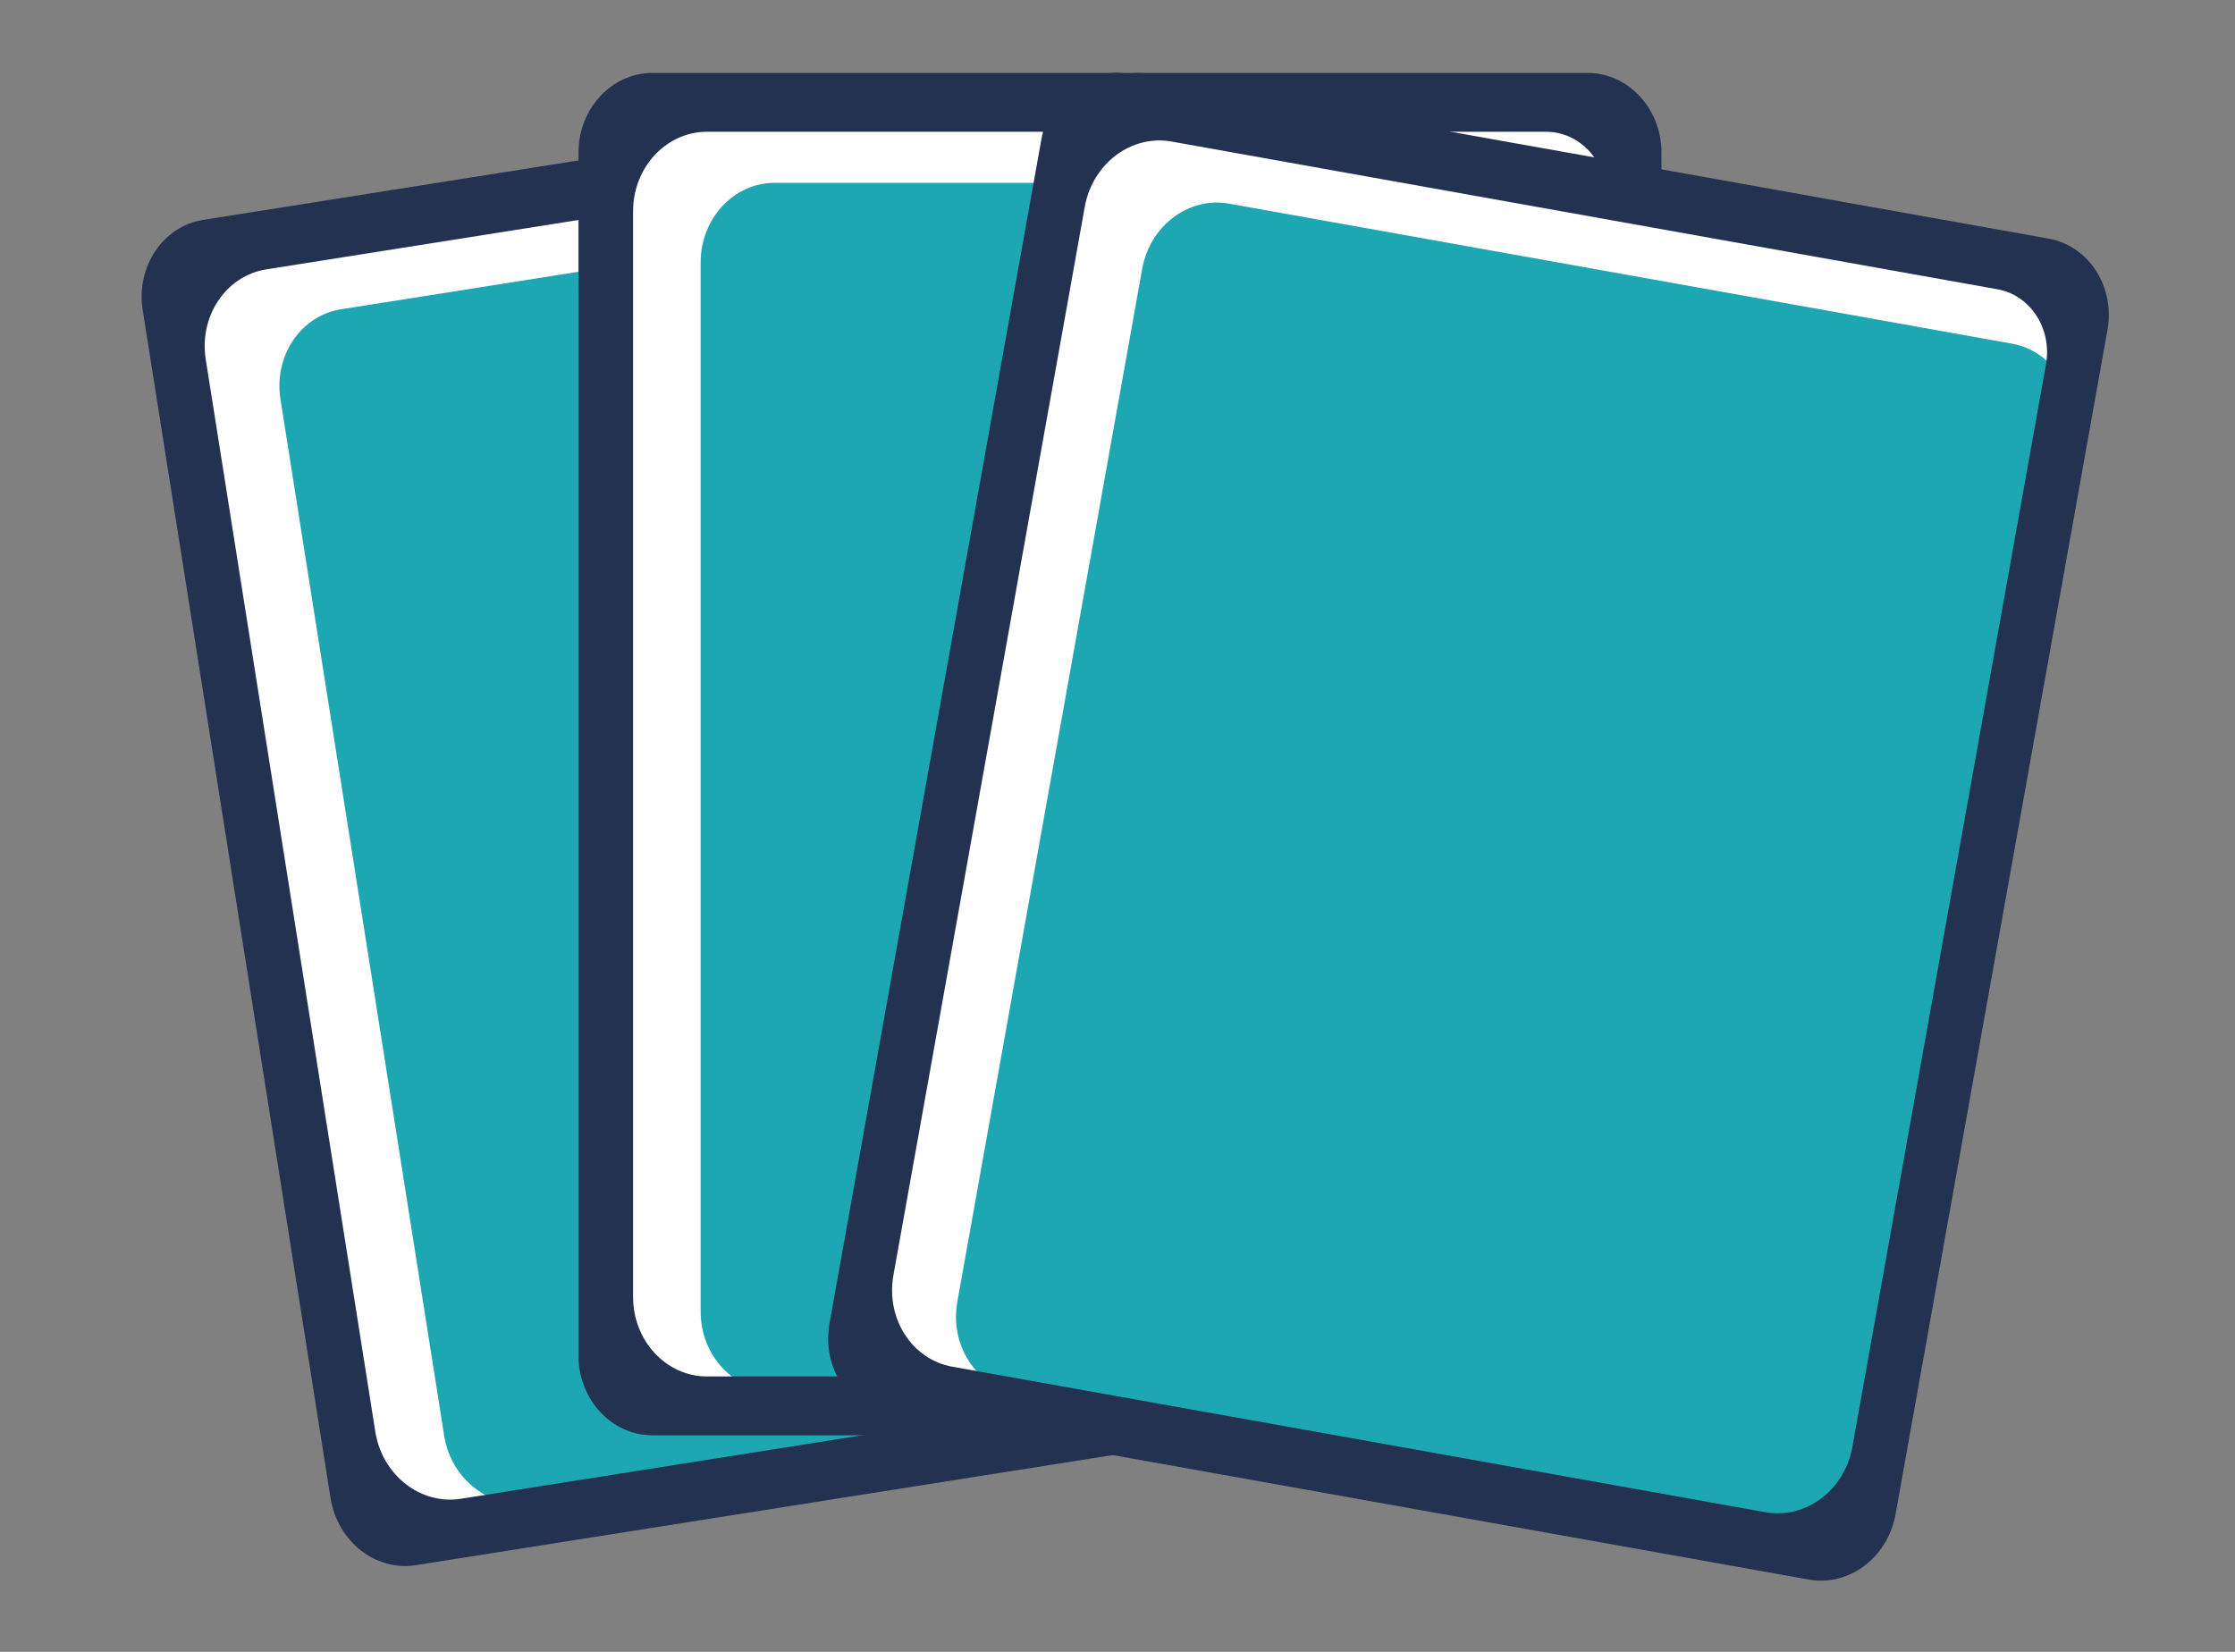 <svg xmlns="http://www.w3.org/2000/svg" fill="none" viewBox="0 0 92 68" height="68" width="92">
<rect x="0" y="0" width="92" height="68" fill="#808080" stroke="none"/>
<path fill="white" d="M53.199 56.898L18.501 62.386C16.841 62.646 15.266 61.414 14.981 59.629L7.825 14.289C7.541 12.504 8.655 10.837 10.322 10.577L45.013 5.097C46.672 4.837 48.247 6.069 48.532 7.854L55.696 53.185C55.981 54.97 54.867 56.638 53.199 56.898Z"></path>
<path fill="#1CA7B3" d="M54.146 56.747L21.802 61.858C20.143 62.118 18.567 60.886 18.283 59.101L11.546 16.443C11.261 14.658 12.375 12.991 14.043 12.731L46.386 7.619C48.046 7.36 49.621 8.591 49.906 10.376L56.651 53.035C56.936 54.82 55.822 56.487 54.154 56.747H54.146Z"></path>
<path fill="#233251" d="M37.823 4.393L30.273 5.583L28.053 5.935L26.452 6.186L24.232 6.538L17.88 7.544L8.362 9.052C6.711 9.312 5.596 10.971 5.873 12.756L13.607 61.674C13.892 63.459 15.467 64.699 17.126 64.431L55.151 58.423C56.81 58.163 57.925 56.495 57.648 54.711L49.906 5.801C49.621 4.016 48.046 2.776 46.386 3.044L37.823 4.402V4.393ZM52.554 56.386L18.97 61.699C17.311 61.959 15.735 60.727 15.45 58.942L8.47 14.8C8.186 13.016 9.3 11.348 10.967 11.088L45.079 5.692C46.445 5.474 47.744 6.497 47.97 7.963L55.042 52.675C55.327 54.459 54.213 56.127 52.545 56.386H52.554Z"></path>
<path fill="white" d="M63.664 57.266H28.539C26.863 57.266 25.497 55.8 25.497 53.99V8.097C25.497 6.287 26.863 4.821 28.539 4.821H63.664C65.34 4.821 66.706 6.287 66.706 8.097V53.998C66.706 55.808 65.34 57.275 63.664 57.275V57.266Z"></path>
<path fill="#1CA7B3" d="M64.628 57.266H31.882C30.206 57.266 28.841 55.8 28.841 53.99V10.803C28.841 8.994 30.206 7.527 31.882 7.527H64.628C66.304 7.527 67.67 8.994 67.67 10.803V53.99C67.67 55.8 66.304 57.266 64.628 57.266Z"></path>
<path fill="#233251" d="M56.676 3.002H49.035H46.789H45.163H42.918H36.491H26.855C25.179 3.002 23.813 4.469 23.813 6.279V55.808C23.813 57.618 25.179 59.085 26.855 59.085H65.349C67.025 59.085 68.391 57.618 68.391 55.808V6.279C68.391 4.469 67.025 3.002 65.349 3.002H56.676ZM63.103 56.663H29.1C27.424 56.663 26.059 55.197 26.059 53.387V8.7C26.059 6.89 27.424 5.424 29.1 5.424H63.639C65.022 5.424 66.145 6.631 66.145 8.122V53.387C66.145 55.197 64.779 56.663 63.103 56.663Z"></path>
<path fill="white" d="M73.125 62.948L38.544 56.764C36.893 56.47 35.804 54.786 36.122 53.001L44.208 7.821C44.527 6.036 46.127 4.838 47.778 5.131L82.359 11.315C84.01 11.608 85.099 13.292 84.781 15.077L76.703 60.258C76.385 62.043 74.784 63.241 73.133 62.948H73.125Z"></path>
<path fill="#1CA7B3" d="M74.063 63.115L41.828 57.35C40.178 57.057 39.089 55.373 39.407 53.588L47.015 11.072C47.334 9.287 48.934 8.089 50.585 8.382L82.82 14.147C84.47 14.44 85.56 16.124 85.241 17.909L77.633 60.425C77.314 62.21 75.714 63.408 74.063 63.115Z"></path>
<path fill="#233251" d="M75.798 8.298L68.273 6.949L66.061 6.555L64.461 6.27L62.249 5.876L55.922 4.745L46.437 3.044C44.786 2.751 43.186 3.949 42.867 5.734L34.145 54.484C33.826 56.269 34.907 57.945 36.566 58.247L74.457 65.025C76.108 65.319 77.708 64.12 78.027 62.336L86.75 13.585C87.068 11.8 85.987 10.125 84.328 9.823L75.79 8.298H75.798ZM72.672 62.252L39.197 56.261C37.547 55.967 36.457 54.283 36.776 52.498L44.652 8.516C44.971 6.731 46.571 5.533 48.222 5.826L82.225 11.909C83.582 12.152 84.479 13.535 84.219 15.001L76.25 59.562C75.932 61.347 74.332 62.545 72.681 62.252H72.672Z"></path>
</svg>
